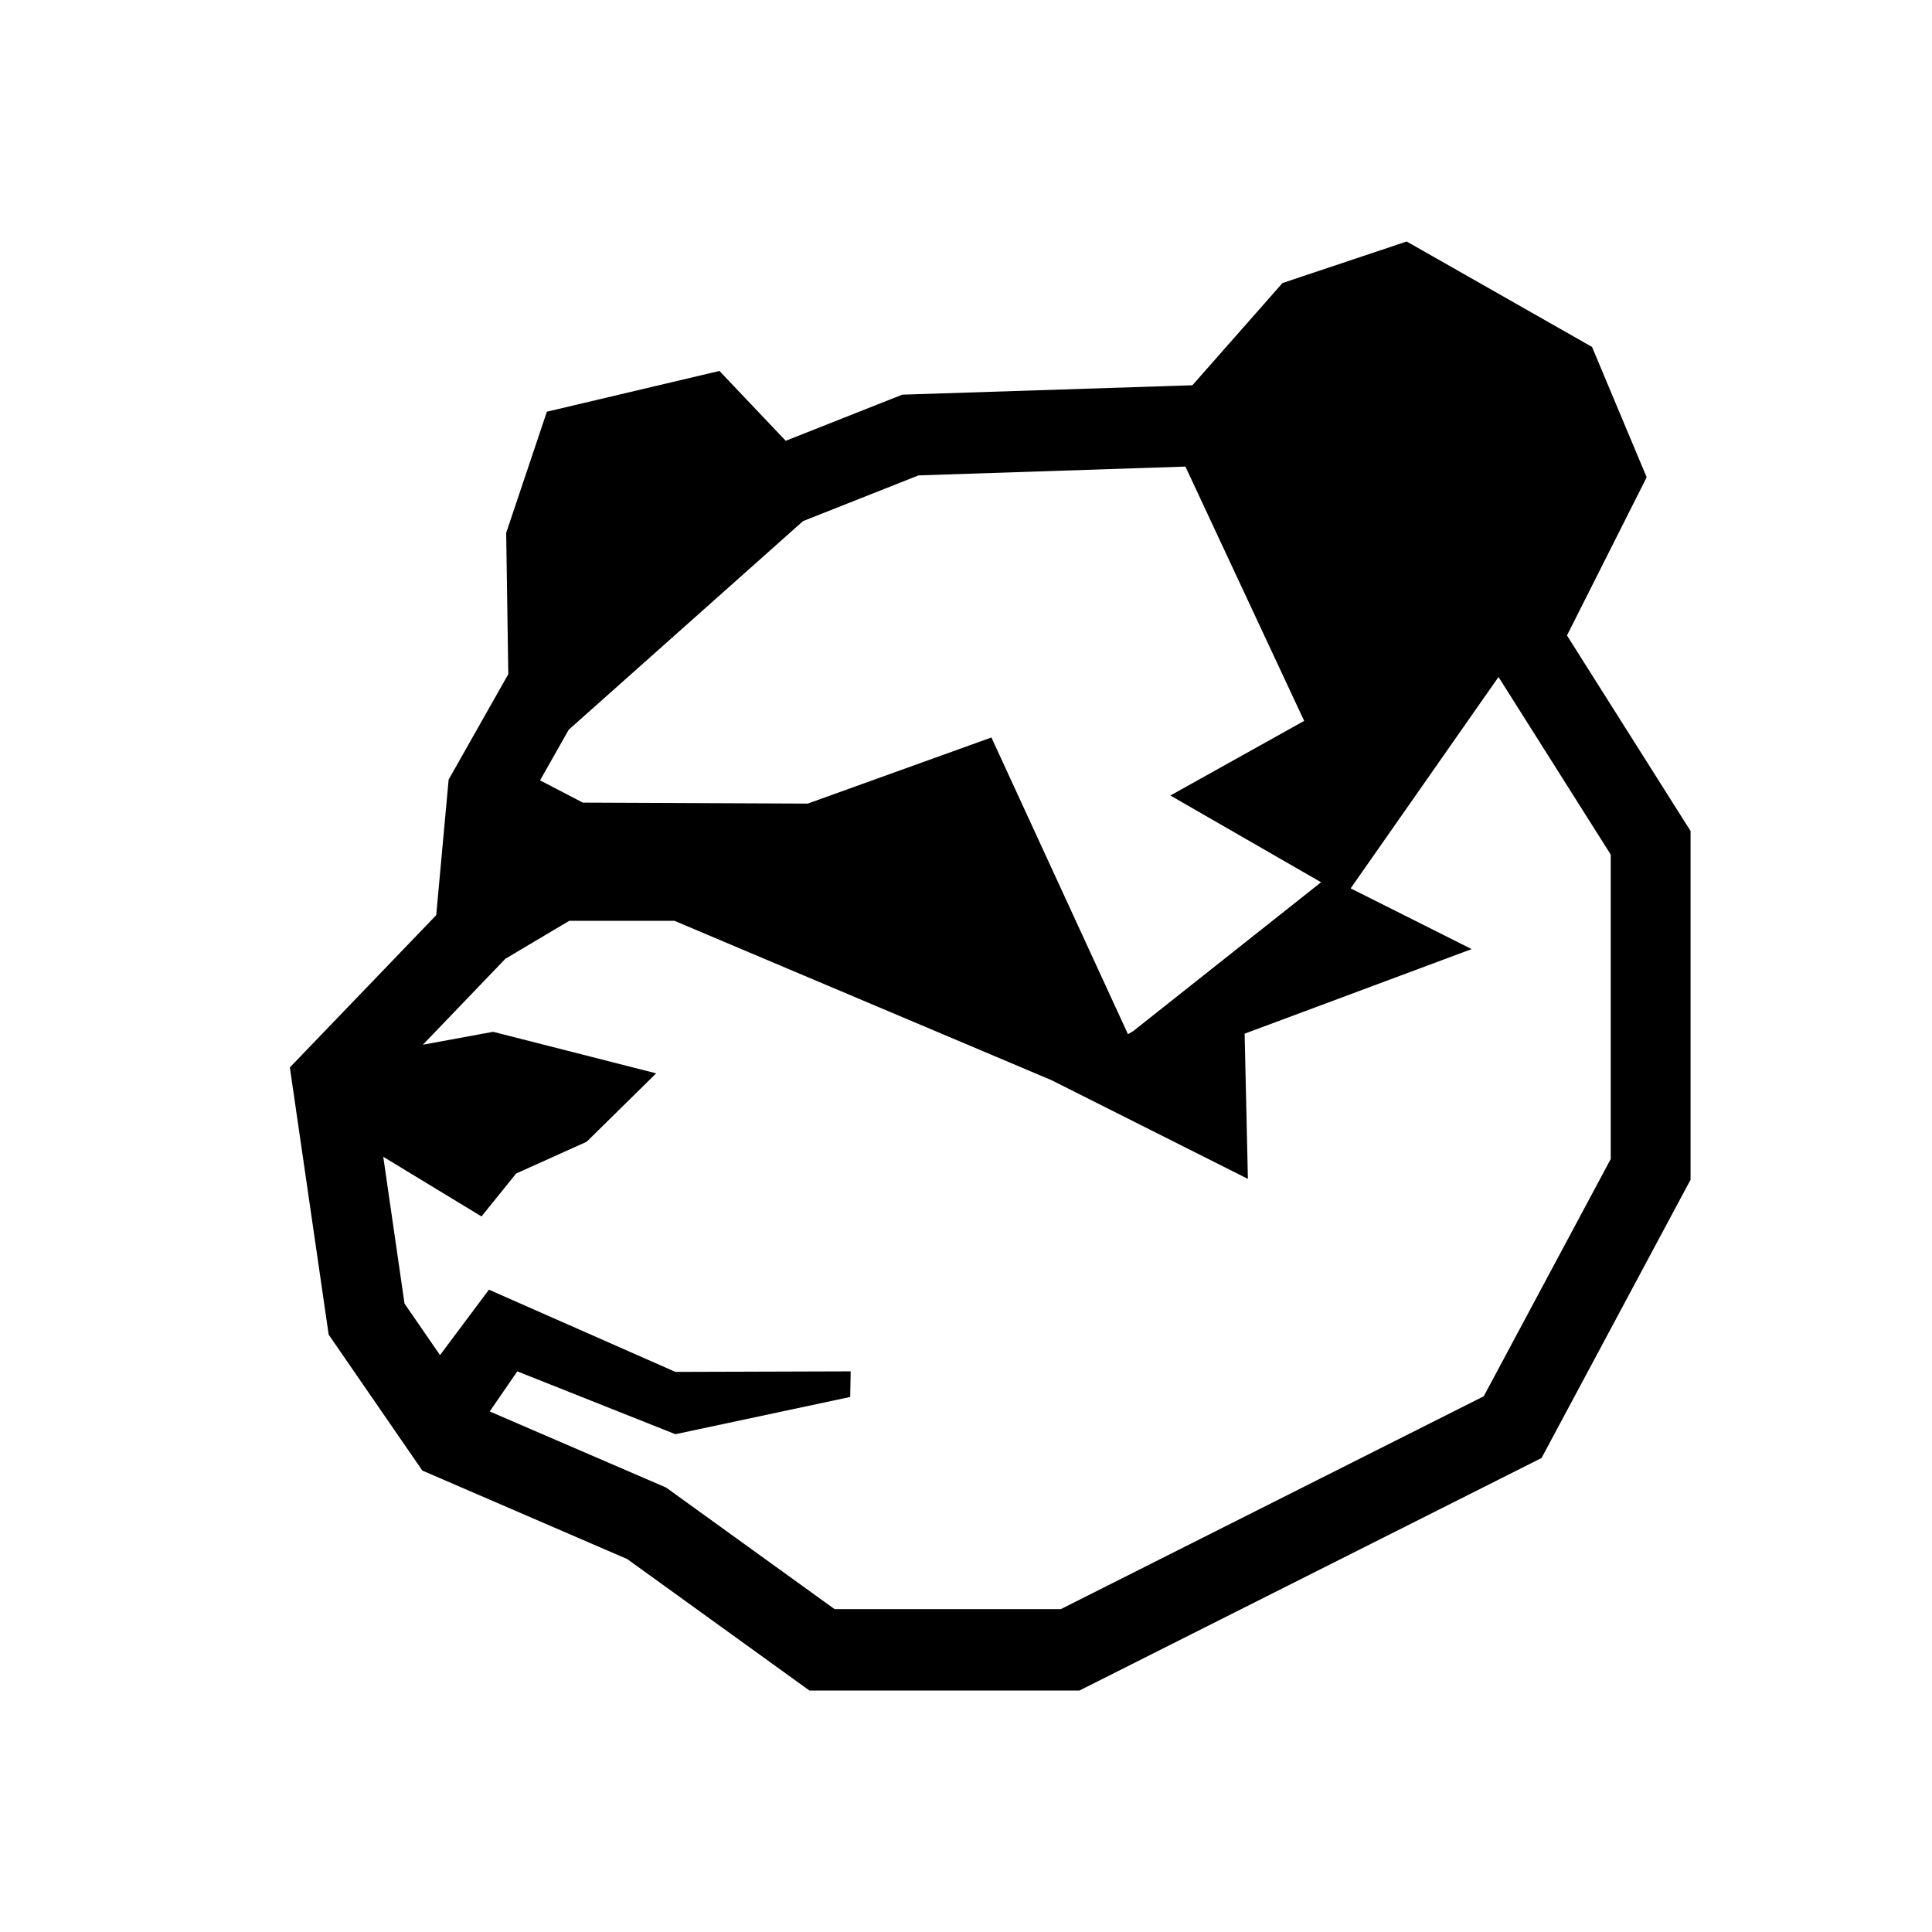 <svg width="32" height="32" viewBox="0 0 32 32" fill="none" xmlns="http://www.w3.org/2000/svg">
<path d="M25.953 10.527L27.274 7.905L26.369 5.746L23.299 4L21.242 4.688L19.75 6.381L14.944 6.537L13.014 7.301L11.916 6.144L9.058 6.819L8.384 8.826L8.419 11.166L7.431 12.912L7.225 15.158L4.801 17.68L5.444 22.106L6.995 24.357L10.389 25.823L13.406 28H17.88L25.533 24.149L28.001 19.54V13.764L25.955 10.527H25.953ZM9.424 12.083L13.301 8.631L15.213 7.874L19.634 7.728L21.601 11.94L19.385 13.176L21.881 14.613L18.77 17.078L18.683 17.13L16.421 12.215L13.379 13.31L9.653 13.294L8.945 12.925L9.422 12.083H9.424ZM26.681 19.193L24.575 23.127L17.571 26.652H13.823L11.032 24.638L8.111 23.378L8.568 22.714L11.187 23.755L14.082 23.138L14.09 22.714L11.187 22.723L8.098 21.361L7.288 22.445L6.7 21.591L6.348 19.16L7.975 20.148L8.549 19.437L9.717 18.911L10.868 17.778L8.168 17.09L7.004 17.304L8.371 15.88L9.428 15.252H11.172L17.414 17.89L20.669 19.526L20.615 17.121L24.375 15.72L22.371 14.714L24.82 11.213L26.679 14.155V19.189L26.681 19.193Z" fill="black"/>
</svg>
